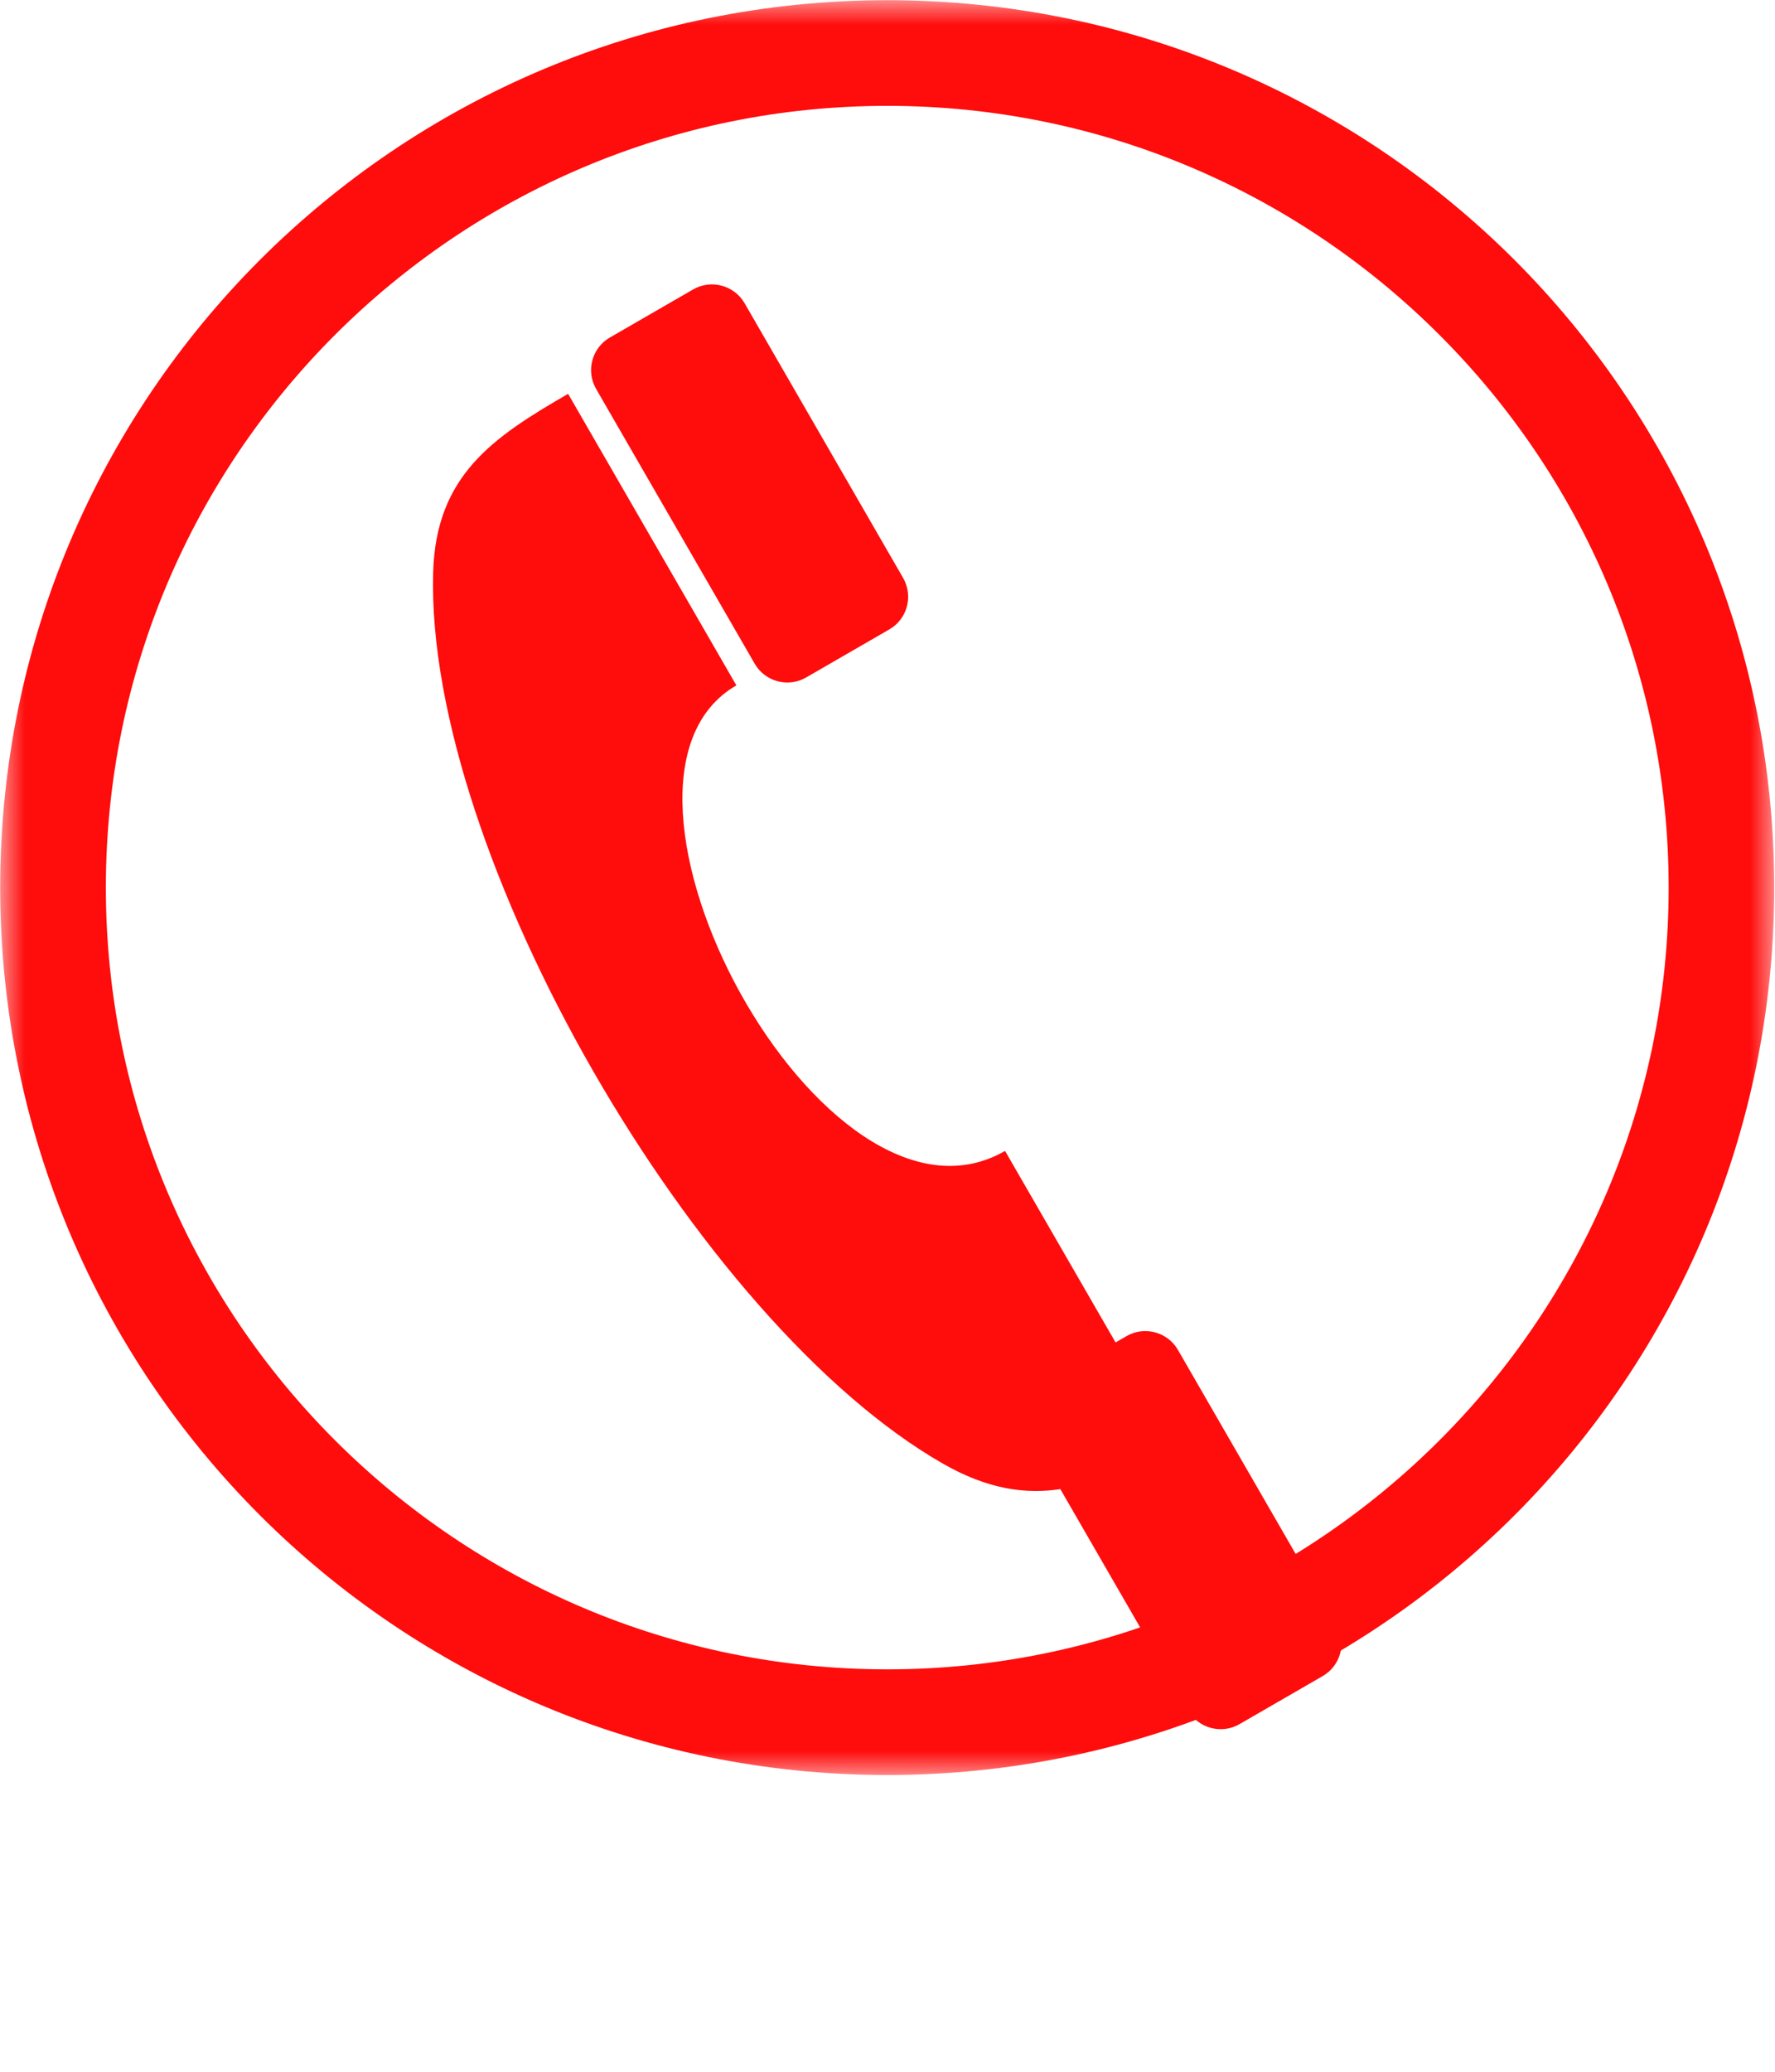 <?xml version="1.0" encoding="UTF-8"?>
<svg xmlns="http://www.w3.org/2000/svg" width="36" height="42" viewBox="0 0 36 42" fill="none">
  <path fill-rule="evenodd" clip-rule="evenodd" d="M14.934 13.895C11.571 15.836 16.703 25.456 20.384 23.332L23.796 29.242C22.243 30.139 20.928 30.704 19.128 29.674C14.13 26.818 8.628 17.292 8.785 11.609C8.839 9.636 10.002 8.863 11.522 7.984L14.935 13.895H14.934Z" fill="#FF0C0C"></path>
  <path fill-rule="evenodd" clip-rule="evenodd" d="M16.348 13.735C15.985 13.945 15.517 13.819 15.307 13.456L12.09 7.884C11.88 7.521 12.005 7.053 12.368 6.843L14.059 5.867C14.423 5.658 14.89 5.783 15.101 6.146L18.317 11.717C18.527 12.082 18.402 12.549 18.038 12.759L16.348 13.735Z" fill="#FF0C0C"></path>
  <g filter="url(#filter0_d_1985_7683)">
    <path fill-rule="evenodd" clip-rule="evenodd" d="M25.137 28.954C24.774 29.163 24.306 29.038 24.096 28.675L20.879 23.103C20.669 22.74 20.794 22.272 21.158 22.062L22.849 21.086C23.212 20.876 23.68 21.002 23.89 21.365L27.106 26.937C27.316 27.3 27.191 27.767 26.827 27.978L25.137 28.954Z" fill="#FF0C0C"></path>
  </g>
  <mask id="mask0_1985_7683" style="mask-type:luminance" maskUnits="userSpaceOnUse" x="0" y="0" width="36" height="36">
    <path d="M0 0H36V36H0V0Z" fill="white"></path>
  </mask>
  <g mask="url(#mask0_1985_7683)">
    <path d="M17.994 0H17.995V0.004C22.966 0.004 27.464 2.017 30.718 5.271C33.971 8.525 35.984 13.023 35.984 17.994H35.989V17.994H35.984C35.984 22.966 33.971 27.464 30.718 30.718C27.464 33.971 22.966 35.984 17.994 35.984V35.989H17.994V35.984C13.023 35.984 8.525 33.971 5.271 30.718C2.018 27.463 0.005 22.966 0.004 17.994H0V17.994H0.004C0.004 13.023 2.018 8.524 5.271 5.27C8.525 2.018 13.023 0.004 17.994 0.004V0ZM17.995 2.146V2.15H17.994V2.146C13.623 2.146 9.662 3.922 6.792 6.791C3.923 9.661 2.147 13.623 2.147 17.994H2.151V17.994H2.147C2.147 22.366 3.923 26.327 6.792 29.196C9.662 32.066 13.623 33.842 17.994 33.842V33.838H17.995V33.842C22.367 33.842 26.328 32.066 29.197 29.197C32.067 26.327 33.843 22.365 33.843 17.994H33.838V17.994H33.843C33.843 13.622 32.067 9.661 29.197 6.792C26.328 3.922 22.366 2.146 17.995 2.146Z" fill="#FF0C0C"></path>
  </g>
  <defs>
    <filter id="filter0_d_1985_7683" x="14.777" y="20.984" width="18.43" height="20.07" color-interpolation-filters="sRGB">
      <feFlood flood-opacity="0" result="BackgroundImageFix"></feFlood>
      <feColorMatrix in="SourceAlpha" type="matrix" values="0 0 0 0 0 0 0 0 0 0 0 0 0 0 0 0 0 0 127 0" result="hardAlpha"></feColorMatrix>
      <feOffset dy="6"></feOffset>
      <feGaussianBlur stdDeviation="3"></feGaussianBlur>
      <feComposite in2="hardAlpha" operator="out"></feComposite>
      <feColorMatrix type="matrix" values="0 0 0 0 0 0 0 0 0 0 0 0 0 0 0 0 0 0 0.25 0"></feColorMatrix>
      <feBlend mode="normal" in2="BackgroundImageFix" result="effect1_dropShadow_1985_7683"></feBlend>
      <feBlend mode="normal" in="SourceGraphic" in2="effect1_dropShadow_1985_7683" result="shape"></feBlend>
    </filter>
  </defs>
</svg>

